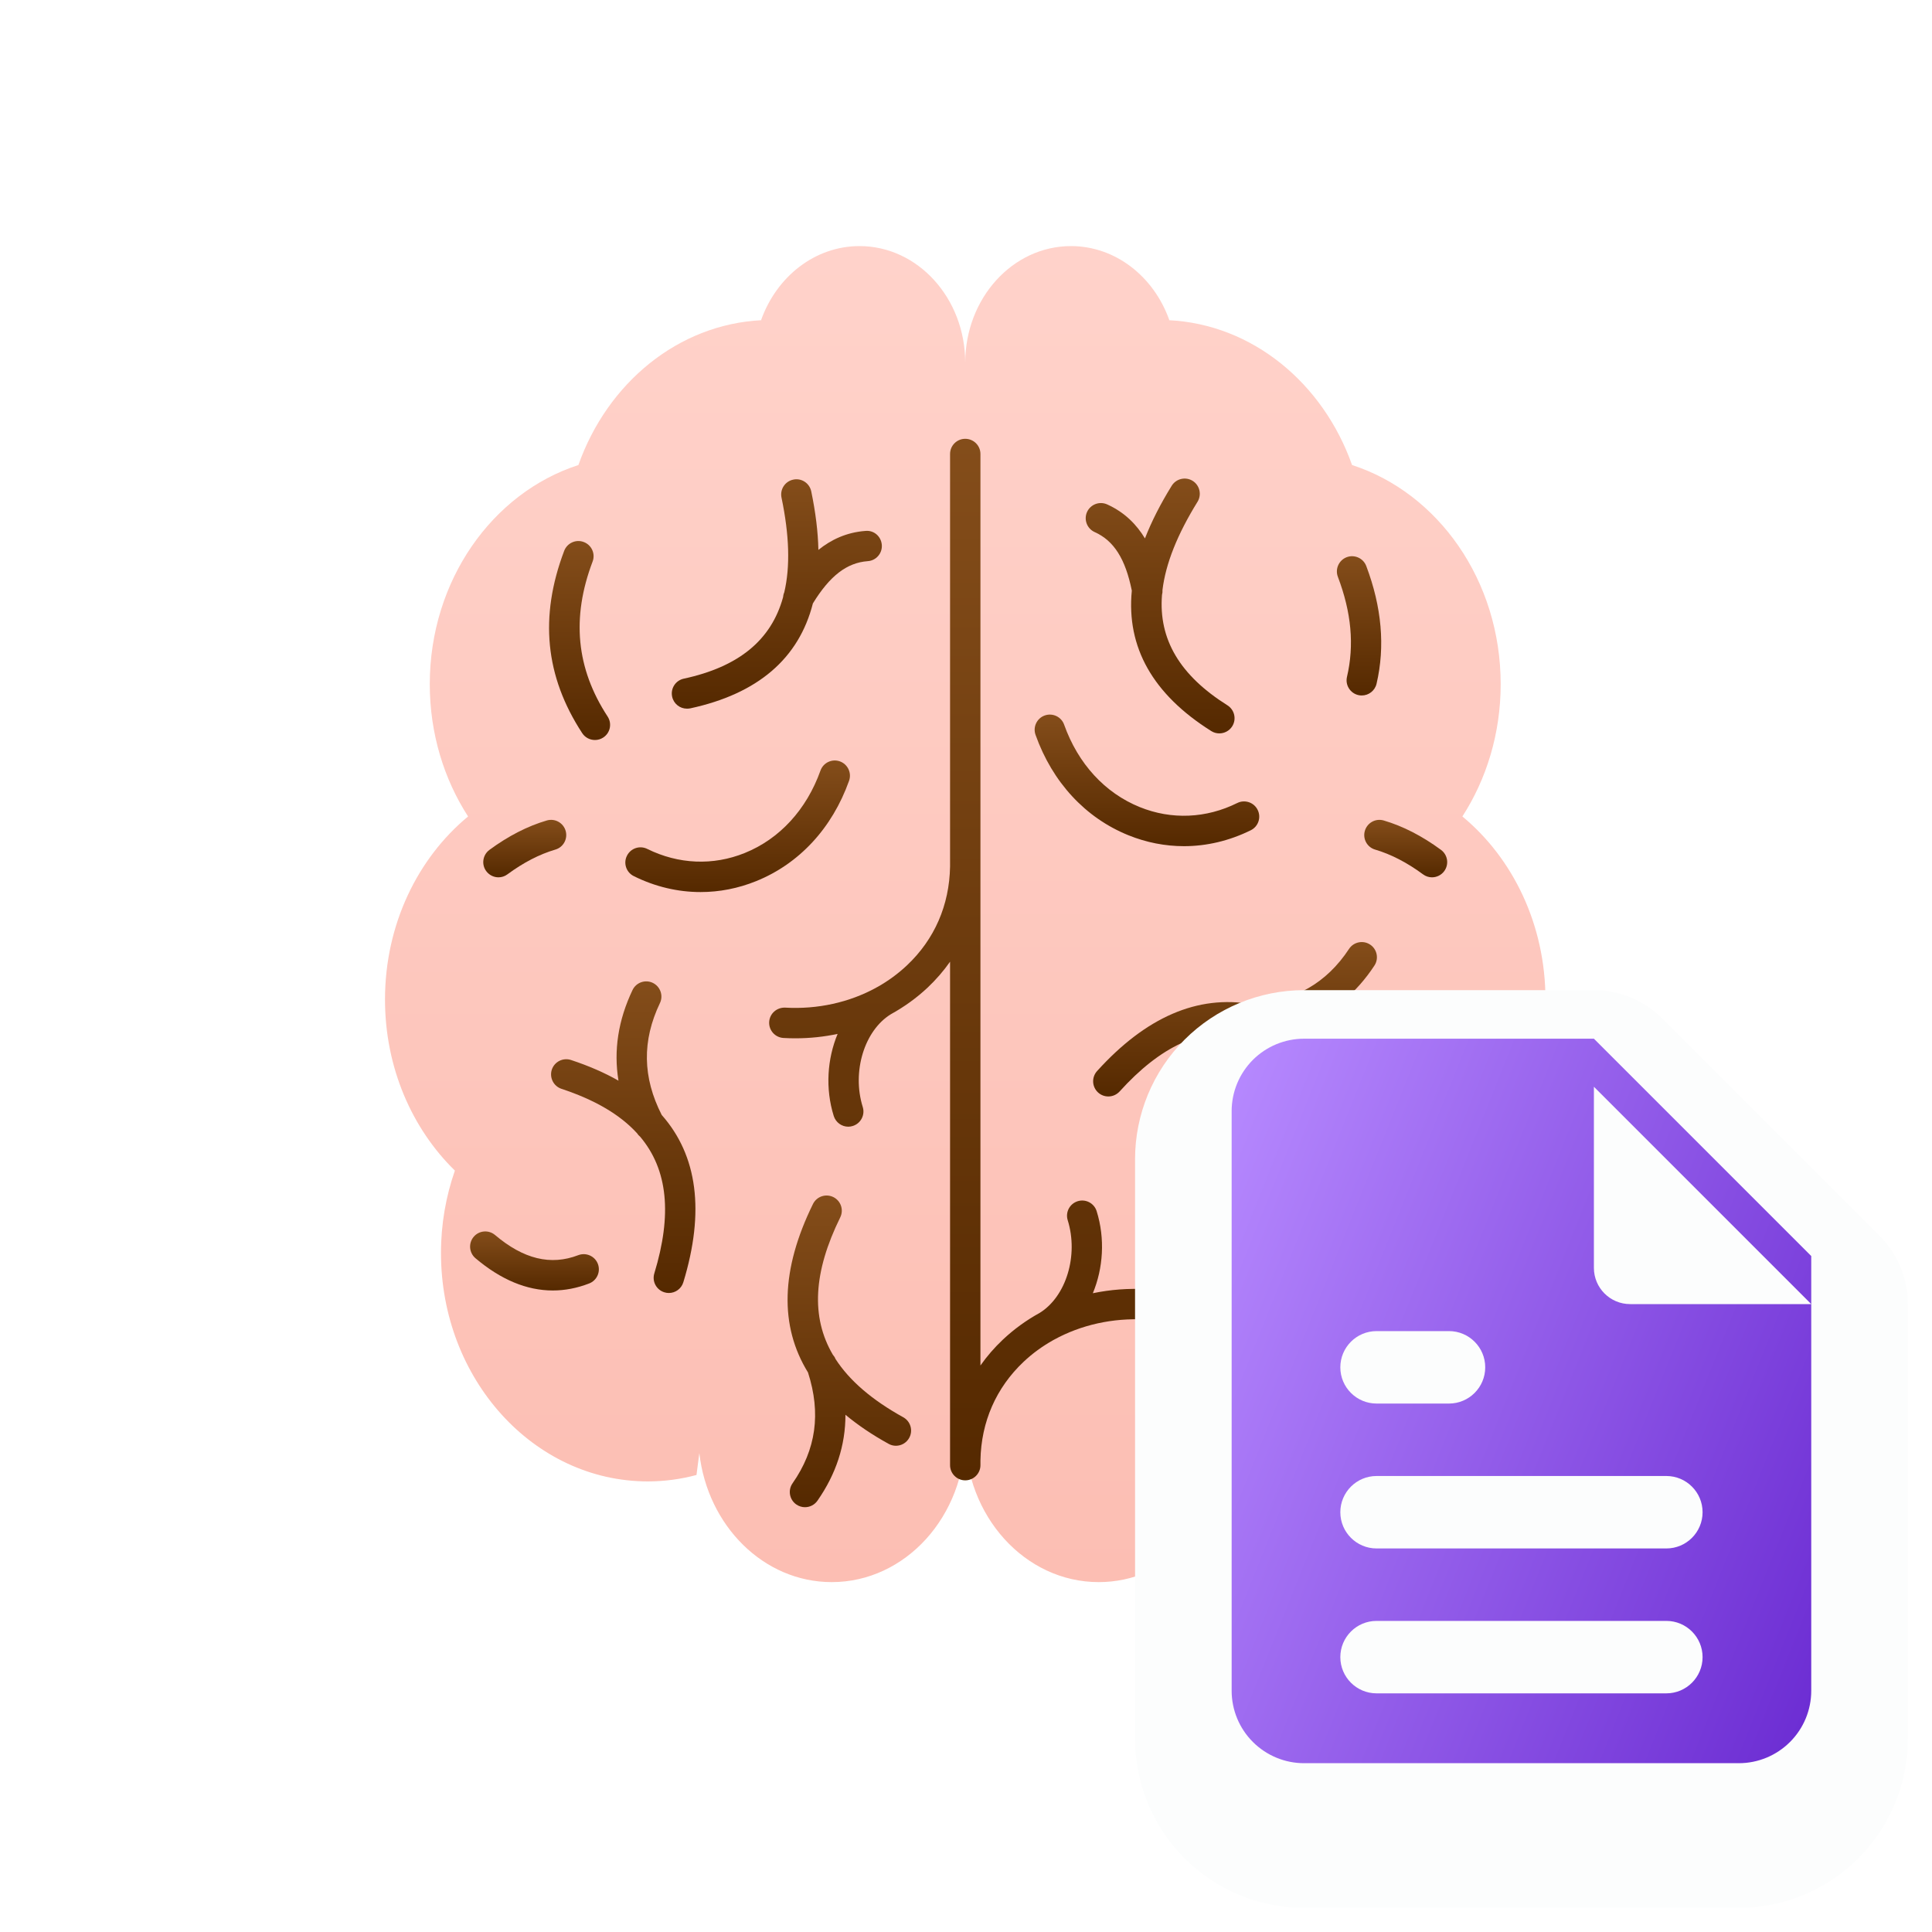<svg width="40" height="40" viewBox="0 0 40 40" fill="none" xmlns="http://www.w3.org/2000/svg">
<g clip-path="url(#clip0_1786_28891)">
<g filter="url(#filter0_i_1786_28891)">
<path d="M31.997 21.753C31.997 20.202 31.321 18.826 30.277 17.963C30.776 17.19 31.07 16.245 31.07 15.224C31.07 13.075 29.771 11.262 27.993 10.687C27.392 8.989 25.928 7.772 24.196 7.688L24.209 7.685C23.89 6.788 23.098 6.154 22.173 6.154C20.965 6.154 19.986 7.234 19.984 8.567C19.983 7.234 19.003 6.154 17.796 6.154C16.87 6.154 16.078 6.788 15.758 7.685L15.772 7.688C14.04 7.772 12.576 8.989 11.975 10.687C10.197 11.262 8.898 13.075 8.898 15.224C8.898 16.245 9.192 17.19 9.691 17.963C8.647 18.826 7.971 20.202 7.971 21.753C7.971 23.163 8.531 24.429 9.418 25.295C9.233 25.825 9.13 26.399 9.13 27C9.13 29.612 11.047 31.73 13.413 31.73C13.76 31.73 14.097 31.683 14.42 31.597L14.479 31.144C14.65 32.649 15.811 33.815 17.22 33.815C18.746 33.815 19.983 32.45 19.984 30.766C19.986 32.45 21.222 33.815 22.748 33.815C24.158 33.815 25.318 32.649 25.488 31.144L25.548 31.597C25.871 31.683 26.208 31.73 26.555 31.73C28.92 31.73 30.838 29.613 30.838 27.001C30.838 26.399 30.735 25.825 30.549 25.296C31.437 24.429 31.997 23.163 31.997 21.753Z" fill="url(#paint0_linear_1786_28891)"/>
</g>
<g filter="url(#filter1_d_1786_28891)">
<path d="M14.505 18.269C14.035 18.269 13.564 18.159 13.122 17.939C12.966 17.862 12.902 17.673 12.98 17.518C13.057 17.362 13.245 17.298 13.401 17.376C14.046 17.695 14.763 17.726 15.42 17.46C16.142 17.168 16.698 16.562 16.987 15.754C17.045 15.591 17.224 15.505 17.388 15.563C17.552 15.622 17.637 15.802 17.579 15.965C17.23 16.945 16.547 17.683 15.655 18.043C15.282 18.194 14.894 18.269 14.505 18.269Z" fill="url(#paint1_linear_1786_28891)"/>
</g>
<g filter="url(#filter2_d_1786_28891)">
<path d="M12.318 15.121C12.215 15.121 12.114 15.071 12.054 14.979C11.286 13.804 11.164 12.57 11.681 11.204C11.743 11.042 11.925 10.96 12.086 11.022C12.249 11.083 12.331 11.265 12.269 11.427C11.828 12.591 11.93 13.64 12.58 14.635C12.675 14.78 12.635 14.975 12.489 15.07C12.436 15.105 12.376 15.121 12.318 15.121Z" fill="url(#paint2_linear_1786_28891)"/>
</g>
<g filter="url(#filter3_d_1786_28891)">
<path fill-rule="evenodd" clip-rule="evenodd" d="M12.805 22.174C12.702 21.549 12.799 20.921 13.096 20.297C13.171 20.141 13.358 20.074 13.515 20.149C13.671 20.224 13.738 20.412 13.663 20.568C13.291 21.347 13.303 22.105 13.7 22.884C14.443 23.725 14.594 24.883 14.148 26.347C14.107 26.483 13.982 26.57 13.848 26.57C13.817 26.57 13.787 26.566 13.756 26.556C13.59 26.506 13.496 26.33 13.547 26.164C13.918 24.946 13.828 24.018 13.255 23.336C13.229 23.315 13.207 23.29 13.189 23.262C12.834 22.874 12.314 22.571 11.625 22.343C11.46 22.288 11.371 22.11 11.425 21.945C11.48 21.781 11.657 21.692 11.822 21.746C12.189 21.867 12.517 22.01 12.805 22.174Z" fill="url(#paint3_linear_1786_28891)"/>
</g>
<g filter="url(#filter4_d_1786_28891)">
<path fill-rule="evenodd" clip-rule="evenodd" d="M18.397 29.693C18.445 29.72 18.497 29.733 18.549 29.733C18.659 29.733 18.767 29.674 18.824 29.57C18.908 29.419 18.853 29.227 18.701 29.143C18.056 28.786 17.589 28.387 17.298 27.936C17.285 27.903 17.266 27.873 17.243 27.848C16.785 27.066 16.841 26.133 17.396 25.005C17.473 24.849 17.409 24.661 17.253 24.584C17.097 24.508 16.909 24.571 16.832 24.727C16.166 26.082 16.133 27.249 16.729 28.216C17.001 29.062 16.896 29.813 16.409 30.51C16.309 30.652 16.344 30.848 16.486 30.948C16.541 30.986 16.604 31.005 16.666 31.005C16.765 31.005 16.863 30.958 16.924 30.871C17.311 30.317 17.505 29.721 17.504 29.091C17.761 29.305 18.058 29.506 18.397 29.693Z" fill="url(#paint4_linear_1786_28891)"/>
</g>
<g filter="url(#filter5_d_1786_28891)">
<path d="M11.445 26.518C10.906 26.518 10.37 26.295 9.844 25.85C9.712 25.738 9.695 25.539 9.807 25.407C9.919 25.274 10.118 25.258 10.25 25.37C10.84 25.869 11.402 26.006 11.972 25.787C12.133 25.725 12.316 25.805 12.378 25.967C12.44 26.129 12.359 26.311 12.197 26.373C11.946 26.47 11.695 26.518 11.445 26.518Z" fill="url(#paint5_linear_1786_28891)"/>
</g>
<g filter="url(#filter6_d_1786_28891)">
<path d="M10.32 17.964C10.224 17.964 10.129 17.919 10.067 17.836C9.964 17.697 9.993 17.5 10.133 17.396C10.524 17.108 10.924 16.903 11.321 16.787C11.488 16.738 11.662 16.834 11.711 17.001C11.759 17.167 11.664 17.342 11.497 17.39C11.171 17.486 10.838 17.657 10.506 17.902C10.45 17.944 10.385 17.964 10.32 17.964Z" fill="url(#paint6_linear_1786_28891)"/>
</g>
<g filter="url(#filter7_d_1786_28891)">
<path fill-rule="evenodd" clip-rule="evenodd" d="M13.916 14.224C13.948 14.372 14.078 14.472 14.223 14.472C14.245 14.472 14.267 14.47 14.29 14.466C15.688 14.164 16.538 13.436 16.83 12.293C17.181 11.721 17.533 11.45 17.967 11.418C18.14 11.406 18.27 11.255 18.257 11.082C18.244 10.909 18.097 10.775 17.92 10.792C17.522 10.821 17.202 10.977 16.944 11.185C16.936 10.811 16.886 10.407 16.796 9.973C16.76 9.803 16.594 9.693 16.424 9.73C16.254 9.765 16.145 9.931 16.18 10.101C16.342 10.877 16.363 11.528 16.238 12.062C16.223 12.096 16.215 12.132 16.212 12.167C15.965 13.06 15.287 13.607 14.157 13.851C13.987 13.887 13.879 14.055 13.916 14.224Z" fill="url(#paint7_linear_1786_28891)"/>
</g>
<g filter="url(#filter8_d_1786_28891)">
<path d="M24.513 17.319C24.125 17.319 23.736 17.244 23.363 17.093C22.472 16.733 21.789 15.995 21.44 15.015C21.381 14.851 21.467 14.671 21.63 14.613C21.794 14.555 21.974 14.64 22.032 14.804C22.32 15.612 22.876 16.218 23.598 16.51C24.255 16.776 24.973 16.745 25.617 16.425C25.772 16.348 25.962 16.412 26.038 16.567C26.116 16.723 26.052 16.912 25.897 16.989C25.453 17.208 24.983 17.319 24.513 17.319Z" fill="url(#paint8_linear_1786_28891)"/>
</g>
<g filter="url(#filter9_d_1786_28891)">
<path d="M28.194 14.199C28.171 14.199 28.146 14.197 28.122 14.191C27.953 14.151 27.848 13.982 27.888 13.813C28.041 13.158 27.98 12.481 27.699 11.742C27.638 11.579 27.72 11.398 27.882 11.336C28.044 11.275 28.226 11.357 28.287 11.519C28.608 12.367 28.68 13.187 28.5 13.956C28.466 14.101 28.337 14.199 28.194 14.199Z" fill="url(#paint9_linear_1786_28891)"/>
</g>
<g filter="url(#filter10_d_1786_28891)">
<path d="M25.137 28.982C25.026 28.982 24.92 28.925 24.862 28.823C24.777 28.671 24.831 28.479 24.982 28.395C26.186 27.716 26.436 26.818 25.771 25.568C25.689 25.415 25.748 25.225 25.901 25.143C26.054 25.06 26.244 25.12 26.326 25.273C27.152 26.826 26.794 28.095 25.291 28.942C25.242 28.97 25.189 28.982 25.137 28.982Z" fill="url(#paint10_linear_1786_28891)"/>
</g>
<g filter="url(#filter11_d_1786_28891)">
<path d="M26.521 29.886C26.424 29.886 26.329 29.842 26.268 29.759C25.788 29.112 25.667 28.386 25.907 27.602C25.958 27.436 26.134 27.341 26.3 27.393C26.466 27.444 26.559 27.62 26.508 27.786C26.327 28.377 26.413 28.9 26.773 29.385C26.876 29.524 26.847 29.721 26.707 29.825C26.651 29.866 26.585 29.886 26.521 29.886Z" fill="url(#paint11_linear_1786_28891)"/>
</g>
<g filter="url(#filter12_d_1786_28891)">
<path fill-rule="evenodd" clip-rule="evenodd" d="M27.017 20.988C27.311 21.148 27.607 21.35 27.906 21.595C28.04 21.706 28.06 21.903 27.95 22.037C27.84 22.171 27.642 22.191 27.508 22.081C26.938 21.614 26.394 21.327 25.869 21.223C25.832 21.223 25.797 21.217 25.764 21.205C24.869 21.068 24.023 21.465 23.18 22.398C23.117 22.466 23.032 22.501 22.947 22.501C22.871 22.501 22.796 22.474 22.736 22.42C22.607 22.303 22.597 22.105 22.713 21.976C23.726 20.856 24.798 20.394 25.917 20.591C26.804 20.532 27.463 20.156 27.931 19.445C28.026 19.301 28.221 19.261 28.366 19.356C28.511 19.451 28.551 19.646 28.456 19.791C28.085 20.356 27.603 20.756 27.017 20.988Z" fill="url(#paint12_linear_1786_28891)"/>
</g>
<g filter="url(#filter13_d_1786_28891)">
<path d="M28.523 26.518C28.273 26.518 28.021 26.47 27.77 26.374C27.609 26.311 27.527 26.129 27.59 25.967C27.653 25.805 27.834 25.725 27.996 25.787C28.564 26.006 29.128 25.869 29.717 25.37C29.851 25.258 30.049 25.275 30.16 25.407C30.273 25.54 30.256 25.738 30.124 25.85C29.598 26.295 29.062 26.518 28.523 26.518Z" fill="url(#paint13_linear_1786_28891)"/>
</g>
<g filter="url(#filter14_d_1786_28891)">
<path d="M29.648 17.964C29.583 17.964 29.518 17.944 29.462 17.902C29.13 17.657 28.797 17.486 28.471 17.39C28.305 17.342 28.209 17.167 28.258 17.001C28.307 16.834 28.481 16.738 28.648 16.787C29.044 16.903 29.444 17.108 29.835 17.396C29.975 17.5 30.004 17.696 29.901 17.836C29.84 17.919 29.744 17.964 29.648 17.964Z" fill="url(#paint14_linear_1786_28891)"/>
</g>
<g filter="url(#filter15_d_1786_28891)">
<path fill-rule="evenodd" clip-rule="evenodd" d="M19.67 30.134C19.67 30.308 19.811 30.449 19.984 30.449C20.158 30.449 20.299 30.308 20.299 30.134L20.299 30.035C20.314 29.237 20.623 28.532 21.193 27.994C21.377 27.82 21.583 27.671 21.806 27.546C21.81 27.544 21.813 27.542 21.817 27.54C21.818 27.54 21.819 27.539 21.819 27.539C22.377 27.231 23.037 27.082 23.712 27.12C23.891 27.128 24.034 26.998 24.044 26.825C24.054 26.651 23.922 26.503 23.749 26.492C23.366 26.47 22.989 26.499 22.626 26.575C22.84 26.06 22.883 25.445 22.705 24.876C22.654 24.711 22.478 24.618 22.312 24.67C22.146 24.722 22.054 24.898 22.106 25.064C22.333 25.792 22.073 26.645 21.524 26.983C21.247 27.135 20.991 27.321 20.762 27.537C20.588 27.701 20.433 27.88 20.299 28.071L20.299 17.737C20.299 17.719 20.299 17.701 20.299 17.683C20.299 17.678 20.299 17.673 20.299 17.668L20.299 9.199C20.299 9.025 20.158 8.885 19.984 8.885C19.811 8.885 19.67 9.025 19.67 9.199V17.741C19.656 18.542 19.348 19.249 18.776 19.788C18.594 19.959 18.392 20.107 18.173 20.231C18.165 20.234 18.158 20.238 18.151 20.242L18.135 20.252C17.581 20.554 16.928 20.7 16.257 20.662C16.082 20.655 15.935 20.785 15.925 20.958C15.915 21.131 16.047 21.28 16.221 21.29C16.303 21.295 16.387 21.297 16.469 21.297C16.766 21.297 17.058 21.266 17.342 21.206C17.127 21.722 17.084 22.337 17.262 22.906C17.305 23.041 17.429 23.127 17.562 23.127C17.594 23.127 17.625 23.122 17.656 23.112C17.822 23.06 17.914 22.884 17.862 22.718C17.634 21.988 17.896 21.133 18.447 20.797C18.723 20.645 18.979 20.46 19.208 20.245C19.381 20.081 19.536 19.902 19.67 19.711V30.099V30.134Z" fill="url(#paint15_linear_1786_28891)"/>
</g>
<g filter="url(#filter16_d_1786_28891)">
<path fill-rule="evenodd" clip-rule="evenodd" d="M25.078 14.936C25.13 14.969 25.188 14.984 25.245 14.984C25.349 14.984 25.452 14.932 25.512 14.837C25.604 14.69 25.56 14.496 25.413 14.403C24.433 13.787 23.984 13.041 24.058 12.117C24.067 12.084 24.07 12.049 24.068 12.014C24.134 11.469 24.376 10.863 24.794 10.188C24.884 10.041 24.839 9.847 24.692 9.755C24.544 9.664 24.35 9.71 24.259 9.857C24.025 10.235 23.841 10.598 23.705 10.947C23.533 10.662 23.286 10.407 22.922 10.243C22.764 10.172 22.578 10.242 22.506 10.4C22.435 10.559 22.506 10.745 22.664 10.816C23.061 10.994 23.3 11.369 23.433 12.028C23.319 13.201 23.868 14.175 25.078 14.936Z" fill="url(#paint16_linear_1786_28891)"/>
</g>
<path fill-rule="evenodd" clip-rule="evenodd" d="M33 22.5H33L37.5 27V36C37.5 36.398 37.342 36.779 37.061 37.06C36.779 37.342 36.398 37.5 36 37.5H27C26.602 37.5 26.221 37.342 25.939 37.06C25.658 36.779 25.5 36.398 25.5 36V24C25.5 23.602 25.658 23.221 25.939 22.939C26.221 22.658 26.602 22.5 27 22.5H33Z" fill="#FCFDFD"/>
<path d="M33 22.5L34.414 21.086C34.039 20.711 33.53 20.5 33 20.5V22.5ZM37.5 27H39.5C39.5 26.469 39.289 25.961 38.914 25.586L37.5 27ZM37.061 37.06L35.646 35.646L35.646 35.646L37.061 37.06ZM25.939 37.06L27.354 35.646L27.354 35.646L25.939 37.06ZM25.939 22.939L27.354 24.353L27.354 24.353L25.939 22.939ZM33 20.5H33V24.5H33V20.5ZM38.914 25.586L34.414 21.086L31.586 23.914L36.086 28.414L38.914 25.586ZM39.5 36V27H35.5V36H39.5ZM38.475 38.475C39.131 37.818 39.5 36.928 39.5 36H35.5C35.5 35.867 35.553 35.74 35.646 35.646L38.475 38.475ZM36 39.5C36.928 39.5 37.819 39.131 38.475 38.475L35.646 35.646C35.74 35.553 35.867 35.5 36 35.5V39.5ZM27 39.5H36V35.5H27V39.5ZM24.525 38.475C25.181 39.131 26.072 39.5 27 39.5V35.5C27.133 35.5 27.26 35.553 27.354 35.646L24.525 38.475ZM23.5 36C23.5 36.928 23.869 37.818 24.525 38.475L27.354 35.646C27.447 35.74 27.5 35.867 27.5 36H23.5ZM23.5 24V36H27.5V24H23.5ZM24.525 21.525C23.869 22.181 23.5 23.072 23.5 24H27.5C27.5 24.133 27.447 24.26 27.354 24.353L24.525 21.525ZM27 20.5C26.072 20.5 25.181 20.869 24.525 21.525L27.354 24.353C27.26 24.447 27.133 24.5 27 24.5V20.5ZM33 20.5H27V24.5H33V20.5Z" fill="#FCFDFD"/>
<g filter="url(#filter17_i_1786_28891)">
<path d="M33 22.5H27C26.602 22.5 26.221 22.658 25.939 22.939C25.658 23.221 25.5 23.602 25.5 24V36C25.5 36.398 25.658 36.779 25.939 37.06C26.221 37.342 26.602 37.5 27 37.5H36C36.398 37.5 36.779 37.342 37.061 37.06C37.342 36.779 37.5 36.398 37.5 36V27L33 22.5Z" fill="url(#paint17_linear_1786_28891)"/>
</g>
<path d="M33 22.5V26.25C33 26.664 33.336 27 33.75 27H37.5" fill="#FCFDFD"/>
<g filter="url(#filter18_di_1786_28891)">
<path fill-rule="evenodd" clip-rule="evenodd" d="M27.75 30.75C27.75 30.336 28.086 30 28.5 30H34.5C34.914 30 35.25 30.336 35.25 30.75C35.25 31.164 34.914 31.5 34.5 31.5H28.5C28.086 31.5 27.75 31.164 27.75 30.75Z" fill="#FCFDFD"/>
</g>
<g filter="url(#filter19_di_1786_28891)">
<path fill-rule="evenodd" clip-rule="evenodd" d="M27.75 33.75C27.75 33.336 28.086 33 28.5 33H34.5C34.914 33 35.25 33.336 35.25 33.75C35.25 34.164 34.914 34.5 34.5 34.5H28.5C28.086 34.5 27.75 34.164 27.75 33.75Z" fill="#FCFDFD"/>
</g>
<g filter="url(#filter20_di_1786_28891)">
<path fill-rule="evenodd" clip-rule="evenodd" d="M27.75 27.75C27.75 27.336 28.086 27 28.5 27H30C30.414 27 30.75 27.336 30.75 27.75C30.75 28.164 30.414 28.5 30 28.5H28.5C28.086 28.5 27.75 28.164 27.75 27.75Z" fill="#FCFDFD"/>
</g>
</g>
<defs>
<filter id="filter0_i_1786_28891" x="7.971" y="5.095" width="24.026" height="28.72" filterUnits="userSpaceOnUse" color-interpolation-filters="sRGB">
<feFlood flood-opacity="0" result="BackgroundImageFix"/>
<feBlend mode="normal" in="SourceGraphic" in2="BackgroundImageFix" result="shape"/>
<feColorMatrix in="SourceAlpha" type="matrix" values="0 0 0 0 0 0 0 0 0 0 0 0 0 0 0 0 0 0 127 0" result="hardAlpha"/>
<feOffset dy="-1.059"/>
<feGaussianBlur stdDeviation="0.529"/>
<feComposite in2="hardAlpha" operator="arithmetic" k2="-1" k3="1"/>
<feColorMatrix type="matrix" values="0 0 0 0 0.979 0 0 0 0 0.564 0 0 0 0 0.473 0 0 0 1 0"/>
<feBlend mode="normal" in2="shape" result="effect1_innerShadow_1786_28891"/>
</filter>
<filter id="filter1_d_1786_28891" x="12.447" y="15.245" width="5.65" height="3.724" filterUnits="userSpaceOnUse" color-interpolation-filters="sRGB">
<feFlood flood-opacity="0" result="BackgroundImageFix"/>
<feColorMatrix in="SourceAlpha" type="matrix" values="0 0 0 0 0 0 0 0 0 0 0 0 0 0 0 0 0 0 127 0" result="hardAlpha"/>
<feOffset dy="0.2"/>
<feGaussianBlur stdDeviation="0.25"/>
<feComposite in2="hardAlpha" operator="out"/>
<feColorMatrix type="matrix" values="0 0 0 0 0 0 0 0 0 0 0 0 0 0 0 0 0 0 0.25 0"/>
<feBlend mode="normal" in2="BackgroundImageFix" result="effect1_dropShadow_1786_28891"/>
<feBlend mode="normal" in="SourceGraphic" in2="effect1_dropShadow_1786_28891" result="shape"/>
</filter>
<filter id="filter2_d_1786_28891" x="10.868" y="10.701" width="2.264" height="5.12" filterUnits="userSpaceOnUse" color-interpolation-filters="sRGB">
<feFlood flood-opacity="0" result="BackgroundImageFix"/>
<feColorMatrix in="SourceAlpha" type="matrix" values="0 0 0 0 0 0 0 0 0 0 0 0 0 0 0 0 0 0 127 0" result="hardAlpha"/>
<feOffset dy="0.2"/>
<feGaussianBlur stdDeviation="0.25"/>
<feComposite in2="hardAlpha" operator="out"/>
<feColorMatrix type="matrix" values="0 0 0 0 0 0 0 0 0 0 0 0 0 0 0 0 0 0 0.25 0"/>
<feBlend mode="normal" in2="BackgroundImageFix" result="effect1_dropShadow_1786_28891"/>
<feBlend mode="normal" in="SourceGraphic" in2="effect1_dropShadow_1786_28891" result="shape"/>
</filter>
<filter id="filter3_d_1786_28891" x="10.909" y="19.819" width="3.989" height="7.452" filterUnits="userSpaceOnUse" color-interpolation-filters="sRGB">
<feFlood flood-opacity="0" result="BackgroundImageFix"/>
<feColorMatrix in="SourceAlpha" type="matrix" values="0 0 0 0 0 0 0 0 0 0 0 0 0 0 0 0 0 0 127 0" result="hardAlpha"/>
<feOffset dy="0.2"/>
<feGaussianBlur stdDeviation="0.25"/>
<feComposite in2="hardAlpha" operator="out"/>
<feColorMatrix type="matrix" values="0 0 0 0 0 0 0 0 0 0 0 0 0 0 0 0 0 0 0.25 0"/>
<feBlend mode="normal" in2="BackgroundImageFix" result="effect1_dropShadow_1786_28891"/>
<feBlend mode="normal" in="SourceGraphic" in2="effect1_dropShadow_1786_28891" result="shape"/>
</filter>
<filter id="filter4_d_1786_28891" x="15.806" y="24.252" width="3.558" height="7.453" filterUnits="userSpaceOnUse" color-interpolation-filters="sRGB">
<feFlood flood-opacity="0" result="BackgroundImageFix"/>
<feColorMatrix in="SourceAlpha" type="matrix" values="0 0 0 0 0 0 0 0 0 0 0 0 0 0 0 0 0 0 127 0" result="hardAlpha"/>
<feOffset dy="0.2"/>
<feGaussianBlur stdDeviation="0.25"/>
<feComposite in2="hardAlpha" operator="out"/>
<feColorMatrix type="matrix" values="0 0 0 0 0 0 0 0 0 0 0 0 0 0 0 0 0 0 0.25 0"/>
<feBlend mode="normal" in2="BackgroundImageFix" result="effect1_dropShadow_1786_28891"/>
<feBlend mode="normal" in="SourceGraphic" in2="effect1_dropShadow_1786_28891" result="shape"/>
</filter>
<filter id="filter5_d_1786_28891" x="9.233" y="24.996" width="3.666" height="2.222" filterUnits="userSpaceOnUse" color-interpolation-filters="sRGB">
<feFlood flood-opacity="0" result="BackgroundImageFix"/>
<feColorMatrix in="SourceAlpha" type="matrix" values="0 0 0 0 0 0 0 0 0 0 0 0 0 0 0 0 0 0 127 0" result="hardAlpha"/>
<feOffset dy="0.2"/>
<feGaussianBlur stdDeviation="0.25"/>
<feComposite in2="hardAlpha" operator="out"/>
<feColorMatrix type="matrix" values="0 0 0 0 0 0 0 0 0 0 0 0 0 0 0 0 0 0 0.25 0"/>
<feBlend mode="normal" in2="BackgroundImageFix" result="effect1_dropShadow_1786_28891"/>
<feBlend mode="normal" in="SourceGraphic" in2="effect1_dropShadow_1786_28891" result="shape"/>
</filter>
<filter id="filter6_d_1786_28891" x="9.505" y="16.474" width="2.718" height="2.189" filterUnits="userSpaceOnUse" color-interpolation-filters="sRGB">
<feFlood flood-opacity="0" result="BackgroundImageFix"/>
<feColorMatrix in="SourceAlpha" type="matrix" values="0 0 0 0 0 0 0 0 0 0 0 0 0 0 0 0 0 0 127 0" result="hardAlpha"/>
<feOffset dy="0.2"/>
<feGaussianBlur stdDeviation="0.25"/>
<feComposite in2="hardAlpha" operator="out"/>
<feColorMatrix type="matrix" values="0 0 0 0 0 0 0 0 0 0 0 0 0 0 0 0 0 0 0.25 0"/>
<feBlend mode="normal" in2="BackgroundImageFix" result="effect1_dropShadow_1786_28891"/>
<feBlend mode="normal" in="SourceGraphic" in2="effect1_dropShadow_1786_28891" result="shape"/>
</filter>
<filter id="filter7_d_1786_28891" x="13.409" y="9.423" width="5.349" height="5.75" filterUnits="userSpaceOnUse" color-interpolation-filters="sRGB">
<feFlood flood-opacity="0" result="BackgroundImageFix"/>
<feColorMatrix in="SourceAlpha" type="matrix" values="0 0 0 0 0 0 0 0 0 0 0 0 0 0 0 0 0 0 127 0" result="hardAlpha"/>
<feOffset dy="0.2"/>
<feGaussianBlur stdDeviation="0.25"/>
<feComposite in2="hardAlpha" operator="out"/>
<feColorMatrix type="matrix" values="0 0 0 0 0 0 0 0 0 0 0 0 0 0 0 0 0 0 0.25 0"/>
<feBlend mode="normal" in2="BackgroundImageFix" result="effect1_dropShadow_1786_28891"/>
<feBlend mode="normal" in="SourceGraphic" in2="effect1_dropShadow_1786_28891" result="shape"/>
</filter>
<filter id="filter8_d_1786_28891" x="20.921" y="14.295" width="5.65" height="3.724" filterUnits="userSpaceOnUse" color-interpolation-filters="sRGB">
<feFlood flood-opacity="0" result="BackgroundImageFix"/>
<feColorMatrix in="SourceAlpha" type="matrix" values="0 0 0 0 0 0 0 0 0 0 0 0 0 0 0 0 0 0 127 0" result="hardAlpha"/>
<feOffset dy="0.2"/>
<feGaussianBlur stdDeviation="0.25"/>
<feComposite in2="hardAlpha" operator="out"/>
<feColorMatrix type="matrix" values="0 0 0 0 0 0 0 0 0 0 0 0 0 0 0 0 0 0 0.25 0"/>
<feBlend mode="normal" in2="BackgroundImageFix" result="effect1_dropShadow_1786_28891"/>
<feBlend mode="normal" in="SourceGraphic" in2="effect1_dropShadow_1786_28891" result="shape"/>
</filter>
<filter id="filter9_d_1786_28891" x="27.179" y="11.016" width="1.917" height="3.883" filterUnits="userSpaceOnUse" color-interpolation-filters="sRGB">
<feFlood flood-opacity="0" result="BackgroundImageFix"/>
<feColorMatrix in="SourceAlpha" type="matrix" values="0 0 0 0 0 0 0 0 0 0 0 0 0 0 0 0 0 0 127 0" result="hardAlpha"/>
<feOffset dy="0.2"/>
<feGaussianBlur stdDeviation="0.25"/>
<feComposite in2="hardAlpha" operator="out"/>
<feColorMatrix type="matrix" values="0 0 0 0 0 0 0 0 0 0 0 0 0 0 0 0 0 0 0.25 0"/>
<feBlend mode="normal" in2="BackgroundImageFix" result="effect1_dropShadow_1786_28891"/>
<feBlend mode="normal" in="SourceGraphic" in2="effect1_dropShadow_1786_28891" result="shape"/>
</filter>
<filter id="filter10_d_1786_28891" x="24.322" y="24.806" width="2.938" height="4.877" filterUnits="userSpaceOnUse" color-interpolation-filters="sRGB">
<feFlood flood-opacity="0" result="BackgroundImageFix"/>
<feColorMatrix in="SourceAlpha" type="matrix" values="0 0 0 0 0 0 0 0 0 0 0 0 0 0 0 0 0 0 127 0" result="hardAlpha"/>
<feOffset dy="0.2"/>
<feGaussianBlur stdDeviation="0.25"/>
<feComposite in2="hardAlpha" operator="out"/>
<feColorMatrix type="matrix" values="0 0 0 0 0 0 0 0 0 0 0 0 0 0 0 0 0 0 0.25 0"/>
<feBlend mode="normal" in2="BackgroundImageFix" result="effect1_dropShadow_1786_28891"/>
<feBlend mode="normal" in="SourceGraphic" in2="effect1_dropShadow_1786_28891" result="shape"/>
</filter>
<filter id="filter11_d_1786_28891" x="25.287" y="27.079" width="2.047" height="3.507" filterUnits="userSpaceOnUse" color-interpolation-filters="sRGB">
<feFlood flood-opacity="0" result="BackgroundImageFix"/>
<feColorMatrix in="SourceAlpha" type="matrix" values="0 0 0 0 0 0 0 0 0 0 0 0 0 0 0 0 0 0 127 0" result="hardAlpha"/>
<feOffset dy="0.2"/>
<feGaussianBlur stdDeviation="0.25"/>
<feComposite in2="hardAlpha" operator="out"/>
<feColorMatrix type="matrix" values="0 0 0 0 0 0 0 0 0 0 0 0 0 0 0 0 0 0 0.25 0"/>
<feBlend mode="normal" in2="BackgroundImageFix" result="effect1_dropShadow_1786_28891"/>
<feBlend mode="normal" in="SourceGraphic" in2="effect1_dropShadow_1786_28891" result="shape"/>
</filter>
<filter id="filter12_d_1786_28891" x="22.132" y="19.004" width="6.875" height="4.197" filterUnits="userSpaceOnUse" color-interpolation-filters="sRGB">
<feFlood flood-opacity="0" result="BackgroundImageFix"/>
<feColorMatrix in="SourceAlpha" type="matrix" values="0 0 0 0 0 0 0 0 0 0 0 0 0 0 0 0 0 0 127 0" result="hardAlpha"/>
<feOffset dy="0.2"/>
<feGaussianBlur stdDeviation="0.25"/>
<feComposite in2="hardAlpha" operator="out"/>
<feColorMatrix type="matrix" values="0 0 0 0 0 0 0 0 0 0 0 0 0 0 0 0 0 0 0.25 0"/>
<feBlend mode="normal" in2="BackgroundImageFix" result="effect1_dropShadow_1786_28891"/>
<feBlend mode="normal" in="SourceGraphic" in2="effect1_dropShadow_1786_28891" result="shape"/>
</filter>
<filter id="filter13_d_1786_28891" x="27.069" y="24.996" width="3.666" height="2.222" filterUnits="userSpaceOnUse" color-interpolation-filters="sRGB">
<feFlood flood-opacity="0" result="BackgroundImageFix"/>
<feColorMatrix in="SourceAlpha" type="matrix" values="0 0 0 0 0 0 0 0 0 0 0 0 0 0 0 0 0 0 127 0" result="hardAlpha"/>
<feOffset dy="0.2"/>
<feGaussianBlur stdDeviation="0.25"/>
<feComposite in2="hardAlpha" operator="out"/>
<feColorMatrix type="matrix" values="0 0 0 0 0 0 0 0 0 0 0 0 0 0 0 0 0 0 0.25 0"/>
<feBlend mode="normal" in2="BackgroundImageFix" result="effect1_dropShadow_1786_28891"/>
<feBlend mode="normal" in="SourceGraphic" in2="effect1_dropShadow_1786_28891" result="shape"/>
</filter>
<filter id="filter14_d_1786_28891" x="27.745" y="16.474" width="2.718" height="2.189" filterUnits="userSpaceOnUse" color-interpolation-filters="sRGB">
<feFlood flood-opacity="0" result="BackgroundImageFix"/>
<feColorMatrix in="SourceAlpha" type="matrix" values="0 0 0 0 0 0 0 0 0 0 0 0 0 0 0 0 0 0 127 0" result="hardAlpha"/>
<feOffset dy="0.2"/>
<feGaussianBlur stdDeviation="0.25"/>
<feComposite in2="hardAlpha" operator="out"/>
<feColorMatrix type="matrix" values="0 0 0 0 0 0 0 0 0 0 0 0 0 0 0 0 0 0 0.25 0"/>
<feBlend mode="normal" in2="BackgroundImageFix" result="effect1_dropShadow_1786_28891"/>
<feBlend mode="normal" in="SourceGraphic" in2="effect1_dropShadow_1786_28891" result="shape"/>
</filter>
<filter id="filter15_d_1786_28891" x="15.424" y="8.585" width="9.12" height="22.564" filterUnits="userSpaceOnUse" color-interpolation-filters="sRGB">
<feFlood flood-opacity="0" result="BackgroundImageFix"/>
<feColorMatrix in="SourceAlpha" type="matrix" values="0 0 0 0 0 0 0 0 0 0 0 0 0 0 0 0 0 0 127 0" result="hardAlpha"/>
<feOffset dy="0.2"/>
<feGaussianBlur stdDeviation="0.25"/>
<feComposite in2="hardAlpha" operator="out"/>
<feColorMatrix type="matrix" values="0 0 0 0 0 0 0 0 0 0 0 0 0 0 0 0 0 0 0.25 0"/>
<feBlend mode="normal" in2="BackgroundImageFix" result="effect1_dropShadow_1786_28891"/>
<feBlend mode="normal" in="SourceGraphic" in2="effect1_dropShadow_1786_28891" result="shape"/>
</filter>
<filter id="filter16_d_1786_28891" x="21.979" y="9.409" width="4.082" height="6.276" filterUnits="userSpaceOnUse" color-interpolation-filters="sRGB">
<feFlood flood-opacity="0" result="BackgroundImageFix"/>
<feColorMatrix in="SourceAlpha" type="matrix" values="0 0 0 0 0 0 0 0 0 0 0 0 0 0 0 0 0 0 127 0" result="hardAlpha"/>
<feOffset dy="0.2"/>
<feGaussianBlur stdDeviation="0.25"/>
<feComposite in2="hardAlpha" operator="out"/>
<feColorMatrix type="matrix" values="0 0 0 0 0 0 0 0 0 0 0 0 0 0 0 0 0 0 0.25 0"/>
<feBlend mode="normal" in2="BackgroundImageFix" result="effect1_dropShadow_1786_28891"/>
<feBlend mode="normal" in="SourceGraphic" in2="effect1_dropShadow_1786_28891" result="shape"/>
</filter>
<filter id="filter17_i_1786_28891" x="25.5" y="21.505" width="12" height="15.995" filterUnits="userSpaceOnUse" color-interpolation-filters="sRGB">
<feFlood flood-opacity="0" result="BackgroundImageFix"/>
<feBlend mode="normal" in="SourceGraphic" in2="BackgroundImageFix" result="shape"/>
<feColorMatrix in="SourceAlpha" type="matrix" values="0 0 0 0 0 0 0 0 0 0 0 0 0 0 0 0 0 0 127 0" result="hardAlpha"/>
<feOffset dy="-0.995"/>
<feGaussianBlur stdDeviation="0.497"/>
<feComposite in2="hardAlpha" operator="arithmetic" k2="-1" k3="1"/>
<feColorMatrix type="matrix" values="0 0 0 0 0.377 0 0 0 0 0.108 0 0 0 0 0.812 0 0 0 1 0"/>
<feBlend mode="normal" in2="shape" result="effect1_innerShadow_1786_28891"/>
</filter>
<filter id="filter18_di_1786_28891" x="27.044" y="29.5" width="8.912" height="3.765" filterUnits="userSpaceOnUse" color-interpolation-filters="sRGB">
<feFlood flood-opacity="0" result="BackgroundImageFix"/>
<feColorMatrix in="SourceAlpha" type="matrix" values="0 0 0 0 0 0 0 0 0 0 0 0 0 0 0 0 0 0 127 0" result="hardAlpha"/>
<feOffset dy="1.059"/>
<feGaussianBlur stdDeviation="0.353"/>
<feComposite in2="hardAlpha" operator="out"/>
<feColorMatrix type="matrix" values="0 0 0 0 0 0 0 0 0 0 0 0 0 0 0 0 0 0 0.25 0"/>
<feBlend mode="normal" in2="BackgroundImageFix" result="effect1_dropShadow_1786_28891"/>
<feBlend mode="normal" in="SourceGraphic" in2="effect1_dropShadow_1786_28891" result="shape"/>
<feColorMatrix in="SourceAlpha" type="matrix" values="0 0 0 0 0 0 0 0 0 0 0 0 0 0 0 0 0 0 127 0" result="hardAlpha"/>
<feOffset dy="-0.5"/>
<feGaussianBlur stdDeviation="0.25"/>
<feComposite in2="hardAlpha" operator="arithmetic" k2="-1" k3="1"/>
<feColorMatrix type="matrix" values="0 0 0 0 0.513 0 0 0 0 0.729 0 0 0 0 0.838 0 0 0 1 0"/>
<feBlend mode="normal" in2="shape" result="effect2_innerShadow_1786_28891"/>
</filter>
<filter id="filter19_di_1786_28891" x="27.044" y="32.5" width="8.912" height="3.765" filterUnits="userSpaceOnUse" color-interpolation-filters="sRGB">
<feFlood flood-opacity="0" result="BackgroundImageFix"/>
<feColorMatrix in="SourceAlpha" type="matrix" values="0 0 0 0 0 0 0 0 0 0 0 0 0 0 0 0 0 0 127 0" result="hardAlpha"/>
<feOffset dy="1.059"/>
<feGaussianBlur stdDeviation="0.353"/>
<feComposite in2="hardAlpha" operator="out"/>
<feColorMatrix type="matrix" values="0 0 0 0 0 0 0 0 0 0 0 0 0 0 0 0 0 0 0.25 0"/>
<feBlend mode="normal" in2="BackgroundImageFix" result="effect1_dropShadow_1786_28891"/>
<feBlend mode="normal" in="SourceGraphic" in2="effect1_dropShadow_1786_28891" result="shape"/>
<feColorMatrix in="SourceAlpha" type="matrix" values="0 0 0 0 0 0 0 0 0 0 0 0 0 0 0 0 0 0 127 0" result="hardAlpha"/>
<feOffset dy="-0.5"/>
<feGaussianBlur stdDeviation="0.25"/>
<feComposite in2="hardAlpha" operator="arithmetic" k2="-1" k3="1"/>
<feColorMatrix type="matrix" values="0 0 0 0 0.513 0 0 0 0 0.729 0 0 0 0 0.838 0 0 0 1 0"/>
<feBlend mode="normal" in2="shape" result="effect2_innerShadow_1786_28891"/>
</filter>
<filter id="filter20_di_1786_28891" x="27.044" y="26.5" width="4.412" height="3.765" filterUnits="userSpaceOnUse" color-interpolation-filters="sRGB">
<feFlood flood-opacity="0" result="BackgroundImageFix"/>
<feColorMatrix in="SourceAlpha" type="matrix" values="0 0 0 0 0 0 0 0 0 0 0 0 0 0 0 0 0 0 127 0" result="hardAlpha"/>
<feOffset dy="1.059"/>
<feGaussianBlur stdDeviation="0.353"/>
<feComposite in2="hardAlpha" operator="out"/>
<feColorMatrix type="matrix" values="0 0 0 0 0 0 0 0 0 0 0 0 0 0 0 0 0 0 0.25 0"/>
<feBlend mode="normal" in2="BackgroundImageFix" result="effect1_dropShadow_1786_28891"/>
<feBlend mode="normal" in="SourceGraphic" in2="effect1_dropShadow_1786_28891" result="shape"/>
<feColorMatrix in="SourceAlpha" type="matrix" values="0 0 0 0 0 0 0 0 0 0 0 0 0 0 0 0 0 0 127 0" result="hardAlpha"/>
<feOffset dy="-0.5"/>
<feGaussianBlur stdDeviation="0.25"/>
<feComposite in2="hardAlpha" operator="arithmetic" k2="-1" k3="1"/>
<feColorMatrix type="matrix" values="0 0 0 0 0.513 0 0 0 0 0.729 0 0 0 0 0.838 0 0 0 1 0"/>
<feBlend mode="normal" in2="shape" result="effect2_innerShadow_1786_28891"/>
</filter>
<linearGradient id="paint0_linear_1786_28891" x1="19.984" y1="6.154" x2="19.984" y2="33.815" gradientUnits="userSpaceOnUse">
<stop stop-color="#FFD2CA"/>
<stop offset="1" stop-color="#FCBEB3"/>
</linearGradient>
<linearGradient id="paint1_linear_1786_28891" x1="15.272" y1="15.545" x2="15.272" y2="18.269" gradientUnits="userSpaceOnUse">
<stop stop-color="#844D1A"/>
<stop offset="1" stop-color="#552900"/>
</linearGradient>
<linearGradient id="paint2_linear_1786_28891" x1="12" y1="11.002" x2="12" y2="15.121" gradientUnits="userSpaceOnUse">
<stop stop-color="#844D1A"/>
<stop offset="1" stop-color="#552900"/>
</linearGradient>
<linearGradient id="paint3_linear_1786_28891" x1="12.904" y1="20.119" x2="12.904" y2="26.57" gradientUnits="userSpaceOnUse">
<stop stop-color="#844D1A"/>
<stop offset="1" stop-color="#552900"/>
</linearGradient>
<linearGradient id="paint4_linear_1786_28891" x1="17.584" y1="24.552" x2="17.584" y2="31.005" gradientUnits="userSpaceOnUse">
<stop stop-color="#844D1A"/>
<stop offset="1" stop-color="#552900"/>
</linearGradient>
<linearGradient id="paint5_linear_1786_28891" x1="11.066" y1="25.296" x2="11.066" y2="26.518" gradientUnits="userSpaceOnUse">
<stop stop-color="#844D1A"/>
<stop offset="1" stop-color="#552900"/>
</linearGradient>
<linearGradient id="paint6_linear_1786_28891" x1="10.864" y1="16.774" x2="10.864" y2="17.964" gradientUnits="userSpaceOnUse">
<stop stop-color="#844D1A"/>
<stop offset="1" stop-color="#552900"/>
</linearGradient>
<linearGradient id="paint7_linear_1786_28891" x1="16.083" y1="9.723" x2="16.083" y2="14.472" gradientUnits="userSpaceOnUse">
<stop stop-color="#844D1A"/>
<stop offset="1" stop-color="#552900"/>
</linearGradient>
<linearGradient id="paint8_linear_1786_28891" x1="23.746" y1="14.595" x2="23.746" y2="17.319" gradientUnits="userSpaceOnUse">
<stop stop-color="#844D1A"/>
<stop offset="1" stop-color="#552900"/>
</linearGradient>
<linearGradient id="paint9_linear_1786_28891" x1="28.138" y1="11.316" x2="28.138" y2="14.199" gradientUnits="userSpaceOnUse">
<stop stop-color="#844D1A"/>
<stop offset="1" stop-color="#552900"/>
</linearGradient>
<linearGradient id="paint10_linear_1786_28891" x1="25.791" y1="25.106" x2="25.791" y2="28.982" gradientUnits="userSpaceOnUse">
<stop stop-color="#844D1A"/>
<stop offset="1" stop-color="#552900"/>
</linearGradient>
<linearGradient id="paint11_linear_1786_28891" x1="26.311" y1="27.379" x2="26.311" y2="29.886" gradientUnits="userSpaceOnUse">
<stop stop-color="#844D1A"/>
<stop offset="1" stop-color="#552900"/>
</linearGradient>
<linearGradient id="paint12_linear_1786_28891" x1="25.57" y1="19.304" x2="25.57" y2="22.501" gradientUnits="userSpaceOnUse">
<stop stop-color="#844D1A"/>
<stop offset="1" stop-color="#552900"/>
</linearGradient>
<linearGradient id="paint13_linear_1786_28891" x1="28.902" y1="25.296" x2="28.902" y2="26.518" gradientUnits="userSpaceOnUse">
<stop stop-color="#844D1A"/>
<stop offset="1" stop-color="#552900"/>
</linearGradient>
<linearGradient id="paint14_linear_1786_28891" x1="29.104" y1="16.774" x2="29.104" y2="17.964" gradientUnits="userSpaceOnUse">
<stop stop-color="#844D1A"/>
<stop offset="1" stop-color="#552900"/>
</linearGradient>
<linearGradient id="paint15_linear_1786_28891" x1="19.984" y1="8.885" x2="19.984" y2="30.449" gradientUnits="userSpaceOnUse">
<stop stop-color="#844D1A"/>
<stop offset="1" stop-color="#552900"/>
</linearGradient>
<linearGradient id="paint16_linear_1786_28891" x1="24.019" y1="9.709" x2="24.019" y2="14.984" gradientUnits="userSpaceOnUse">
<stop stop-color="#844D1A"/>
<stop offset="1" stop-color="#552900"/>
</linearGradient>
<linearGradient id="paint17_linear_1786_28891" x1="26.643" y1="19.864" x2="42.454" y2="26.194" gradientUnits="userSpaceOnUse">
<stop stop-color="#B78AFF"/>
<stop offset="1" stop-color="#6929D1"/>
</linearGradient>
<clipPath id="clip0_1786_28891">
<rect width="40" height="40" fill="white"/>
</clipPath>
</defs>
</svg>
